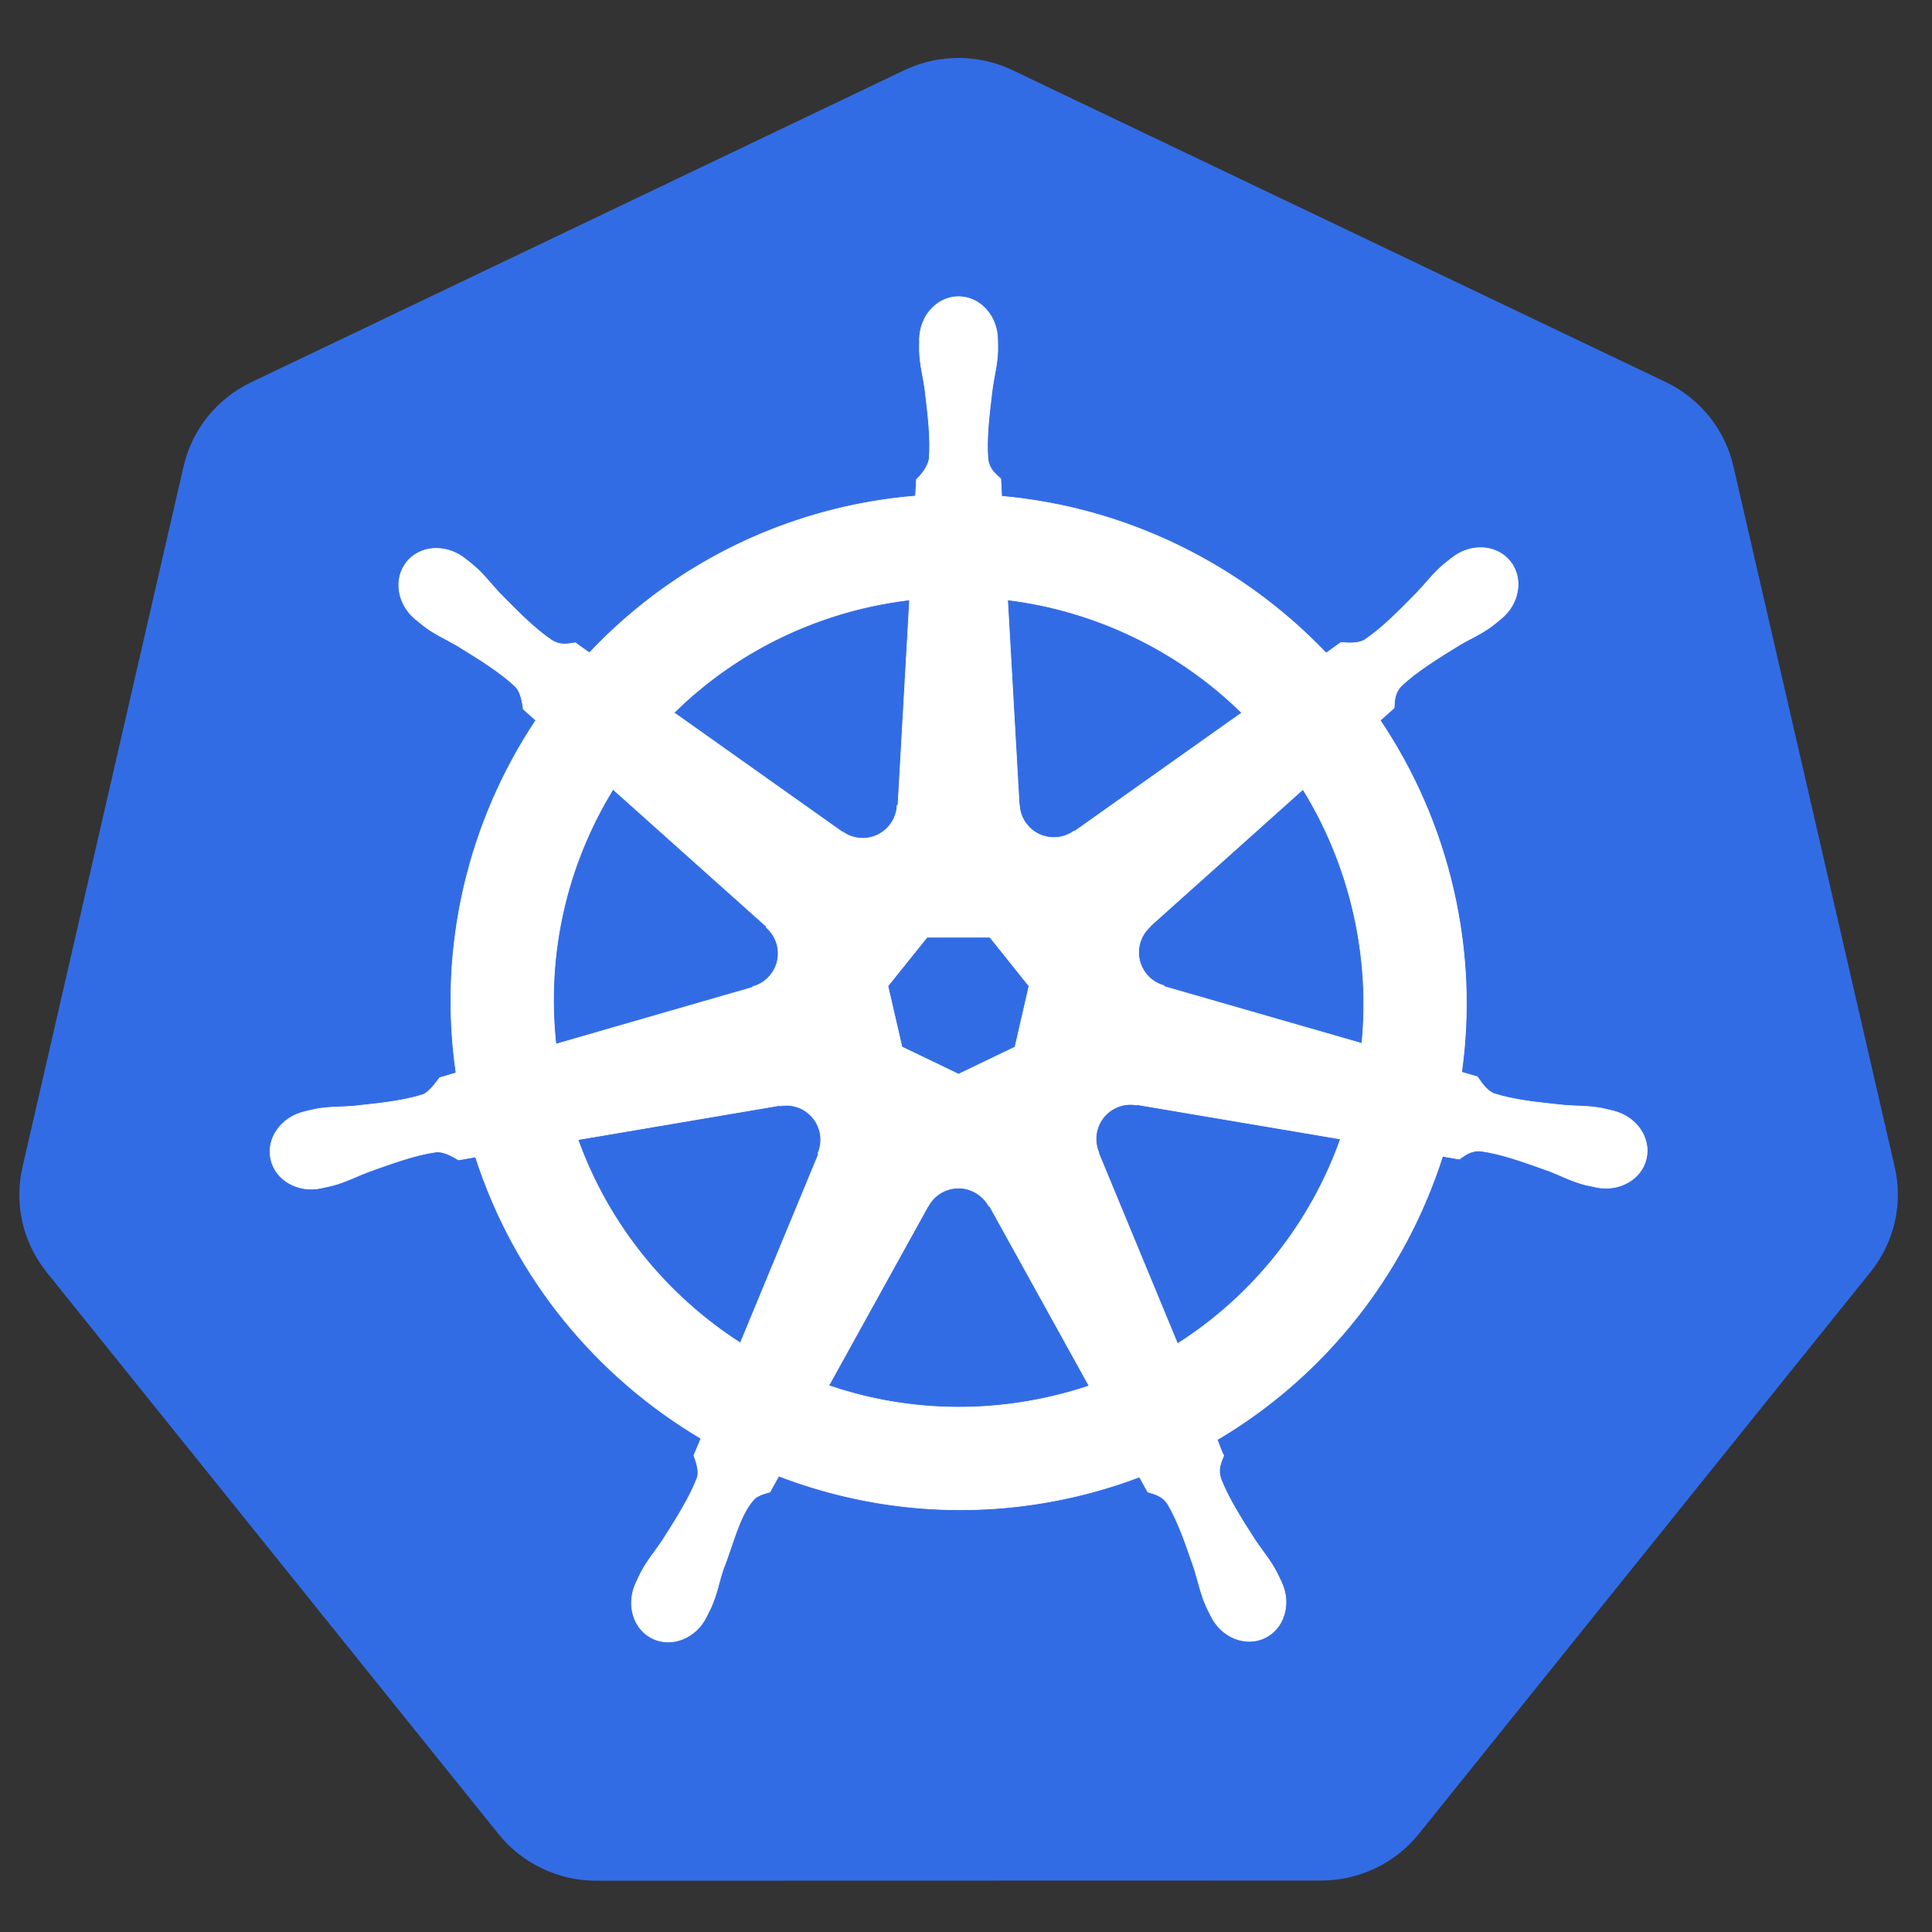 <svg width="100" height="100" viewBox="0 0 100 100" fill="none" xmlns="http://www.w3.org/2000/svg">
<rect x="0" y="0" width="100" height="100" fill="#333333" stroke="none"/>
<path d="M49.279 3.008C48.42 3.052 47.578 3.265 46.802 3.635L12.999 19.787C12.124 20.204 11.356 20.812 10.75 21.565C10.145 22.318 9.718 23.197 9.502 24.136L1.162 60.416C0.97 61.252 0.948 62.118 1.099 62.962C1.25 63.806 1.57 64.612 2.04 65.331C2.154 65.507 2.277 65.678 2.407 65.842L25.805 94.932C26.41 95.685 27.179 96.293 28.054 96.71C28.929 97.128 29.887 97.345 30.858 97.345L68.379 97.336C69.35 97.337 70.308 97.121 71.183 96.704C72.058 96.287 72.827 95.68 73.433 94.928L96.822 65.833C97.428 65.08 97.855 64.201 98.071 63.262C98.287 62.322 98.287 61.347 98.071 60.407L89.719 24.127C89.502 23.188 89.076 22.31 88.47 21.557C87.865 20.804 87.096 20.196 86.221 19.778L52.414 3.635C51.438 3.169 50.361 2.954 49.279 3.008Z" fill="#326CE5"/>
<path d="M49.615 15.355C48.497 15.356 47.591 16.362 47.591 17.604C47.591 17.623 47.595 17.641 47.596 17.66C47.594 17.828 47.586 18.032 47.591 18.178C47.618 18.895 47.774 19.443 47.868 20.102C48.038 21.514 48.181 22.685 48.093 23.773C48.007 24.183 47.705 24.558 47.436 24.819L47.388 25.675C46.174 25.776 44.952 25.96 43.731 26.237C38.477 27.43 33.954 30.136 30.51 33.79C30.287 33.637 29.896 33.357 29.78 33.271C29.419 33.32 29.053 33.431 28.578 33.154C27.672 32.545 26.848 31.703 25.85 30.69C25.393 30.205 25.062 29.743 24.518 29.276C24.395 29.17 24.207 29.026 24.069 28.917C23.644 28.579 23.143 28.402 22.66 28.386C22.038 28.364 21.439 28.607 21.047 29.099C20.35 29.973 20.573 31.308 21.544 32.082C21.554 32.09 21.564 32.096 21.574 32.103C21.708 32.212 21.871 32.35 21.994 32.441C22.57 32.866 23.097 33.084 23.671 33.422C24.881 34.169 25.884 34.789 26.68 35.536C26.991 35.867 27.045 36.451 27.086 36.703L27.735 37.283C24.263 42.507 22.657 48.96 23.606 55.535L22.759 55.782C22.536 56.07 22.22 56.524 21.89 56.659C20.849 56.987 19.677 57.108 18.263 57.256C17.599 57.311 17.026 57.278 16.322 57.411C16.167 57.441 15.951 57.497 15.781 57.537C15.775 57.538 15.77 57.54 15.764 57.541C15.755 57.543 15.743 57.548 15.734 57.55C14.541 57.838 13.775 58.934 14.022 60.014C14.268 61.094 15.433 61.751 16.633 61.493C16.642 61.491 16.654 61.49 16.663 61.488C16.677 61.485 16.689 61.479 16.702 61.475C16.869 61.439 17.079 61.398 17.225 61.359C17.917 61.173 18.419 60.901 19.041 60.663C20.38 60.182 21.488 59.781 22.569 59.625C23.02 59.59 23.495 59.903 23.732 60.036L24.614 59.884C26.643 66.177 30.896 71.262 36.282 74.454L35.914 75.335C36.047 75.678 36.193 76.141 36.094 76.479C35.702 77.498 35.029 78.573 34.263 79.771C33.892 80.325 33.513 80.754 33.178 81.388C33.098 81.54 32.996 81.772 32.918 81.933C32.398 83.045 32.78 84.327 33.779 84.808C34.784 85.291 36.032 84.781 36.572 83.666C36.572 83.665 36.575 83.663 36.576 83.662C36.576 83.661 36.575 83.659 36.576 83.658C36.653 83.499 36.762 83.292 36.827 83.143C37.113 82.486 37.209 81.924 37.41 81.288C37.946 79.944 38.24 78.533 38.977 77.654C39.178 77.413 39.507 77.32 39.849 77.229L40.307 76.399C45.002 78.201 50.257 78.685 55.507 77.493C56.705 77.221 57.861 76.869 58.979 76.447C59.107 76.675 59.347 77.114 59.411 77.225C59.758 77.337 60.136 77.396 60.444 77.852C60.995 78.793 61.373 79.908 61.832 81.254C62.033 81.889 62.133 82.452 62.42 83.109C62.485 83.258 62.594 83.469 62.671 83.627C63.209 84.746 64.461 85.258 65.468 84.773C66.466 84.292 66.848 83.01 66.328 81.898C66.251 81.738 66.144 81.505 66.064 81.353C65.73 80.72 65.35 80.294 64.979 79.741C64.213 78.543 63.578 77.547 63.185 76.529C63.021 76.003 63.213 75.677 63.341 75.335C63.264 75.248 63.1 74.752 63.004 74.518C68.6 71.214 72.729 65.938 74.668 59.845C74.929 59.887 75.384 59.967 75.532 59.997C75.836 59.796 76.116 59.534 76.665 59.577C77.745 59.734 78.854 60.135 80.192 60.615C80.815 60.853 81.316 61.13 82.008 61.315C82.154 61.355 82.364 61.391 82.531 61.428C82.545 61.431 82.557 61.438 82.57 61.441C82.579 61.443 82.592 61.443 82.6 61.445C83.8 61.703 84.965 61.047 85.212 59.967C85.458 58.886 84.692 57.79 83.5 57.502C83.326 57.463 83.08 57.396 82.912 57.364C82.208 57.231 81.635 57.264 80.971 57.208C79.556 57.06 78.385 56.94 77.344 56.612C76.919 56.447 76.617 55.942 76.47 55.734L75.653 55.496C76.077 52.431 75.963 49.242 75.23 46.05C74.49 42.829 73.182 39.883 71.438 37.287C71.648 37.096 72.043 36.746 72.156 36.643C72.189 36.28 72.16 35.899 72.536 35.497C73.332 34.75 74.335 34.13 75.545 33.383C76.119 33.045 76.65 32.828 77.227 32.402C77.357 32.306 77.535 32.153 77.672 32.043C78.643 31.269 78.866 29.933 78.169 29.06C77.472 28.186 76.122 28.104 75.152 28.878C75.013 28.988 74.826 29.131 74.702 29.237C74.159 29.705 73.823 30.166 73.366 30.651C72.368 31.664 71.544 32.51 70.638 33.12C70.246 33.348 69.671 33.269 69.41 33.254L68.641 33.803C64.253 29.201 58.279 26.259 51.845 25.688C51.827 25.418 51.804 24.931 51.798 24.784C51.534 24.532 51.216 24.317 51.136 23.773C51.048 22.685 51.195 21.514 51.365 20.102C51.459 19.443 51.615 18.895 51.642 18.178C51.648 18.016 51.639 17.779 51.638 17.604C51.638 16.362 50.732 15.355 49.615 15.355ZM47.081 31.049L46.48 41.662L46.437 41.684C46.397 42.633 45.615 43.391 44.656 43.391C44.263 43.391 43.9 43.265 43.605 43.05L43.588 43.059L34.886 36.889C37.56 34.259 40.981 32.316 44.924 31.42C45.644 31.257 46.364 31.136 47.081 31.049ZM52.152 31.049C56.755 31.615 61.012 33.699 64.275 36.894L55.628 43.024L55.598 43.011C54.83 43.571 53.749 43.432 53.151 42.682C52.906 42.375 52.777 42.014 52.762 41.649L52.753 41.645L52.152 31.049ZM31.73 40.854L39.676 47.961L39.667 48.004C40.384 48.628 40.49 49.71 39.892 50.46C39.647 50.767 39.319 50.973 38.967 51.069L38.958 51.104L28.773 54.044C28.254 49.303 29.371 44.695 31.73 40.854ZM67.443 40.858C68.624 42.772 69.518 44.909 70.05 47.226C70.576 49.515 70.708 51.801 70.491 54.009L60.254 51.061L60.245 51.017C59.329 50.767 58.765 49.834 58.979 48.899C59.066 48.516 59.27 48.192 59.545 47.952L59.541 47.931L67.443 40.858ZM47.985 48.51H51.24L53.263 51.039L52.537 54.195L49.615 55.6L46.684 54.191L45.957 51.035L47.985 48.51ZM58.421 57.165C58.559 57.158 58.697 57.17 58.832 57.195L58.849 57.174L69.385 58.955C67.843 63.287 64.892 67.04 60.95 69.551L56.86 59.672L56.873 59.655C56.498 58.782 56.873 57.759 57.738 57.342C57.959 57.236 58.19 57.177 58.421 57.165ZM40.726 57.208C41.53 57.219 42.251 57.778 42.438 58.596C42.526 58.979 42.483 59.359 42.339 59.694L42.369 59.733L38.322 69.512C34.539 67.084 31.526 63.449 29.914 58.989L40.359 57.217L40.376 57.239C40.493 57.217 40.611 57.207 40.726 57.208ZM49.55 61.493C49.83 61.482 50.114 61.54 50.384 61.67C50.738 61.84 51.012 62.109 51.184 62.431H51.223L56.372 71.734C55.703 71.958 55.017 72.15 54.314 72.309C50.376 73.203 46.451 72.932 42.896 71.721L48.032 62.435H48.041C48.349 61.859 48.934 61.515 49.55 61.493Z" fill="white" stroke="white" stroke-width="0.035"/>
</svg>
